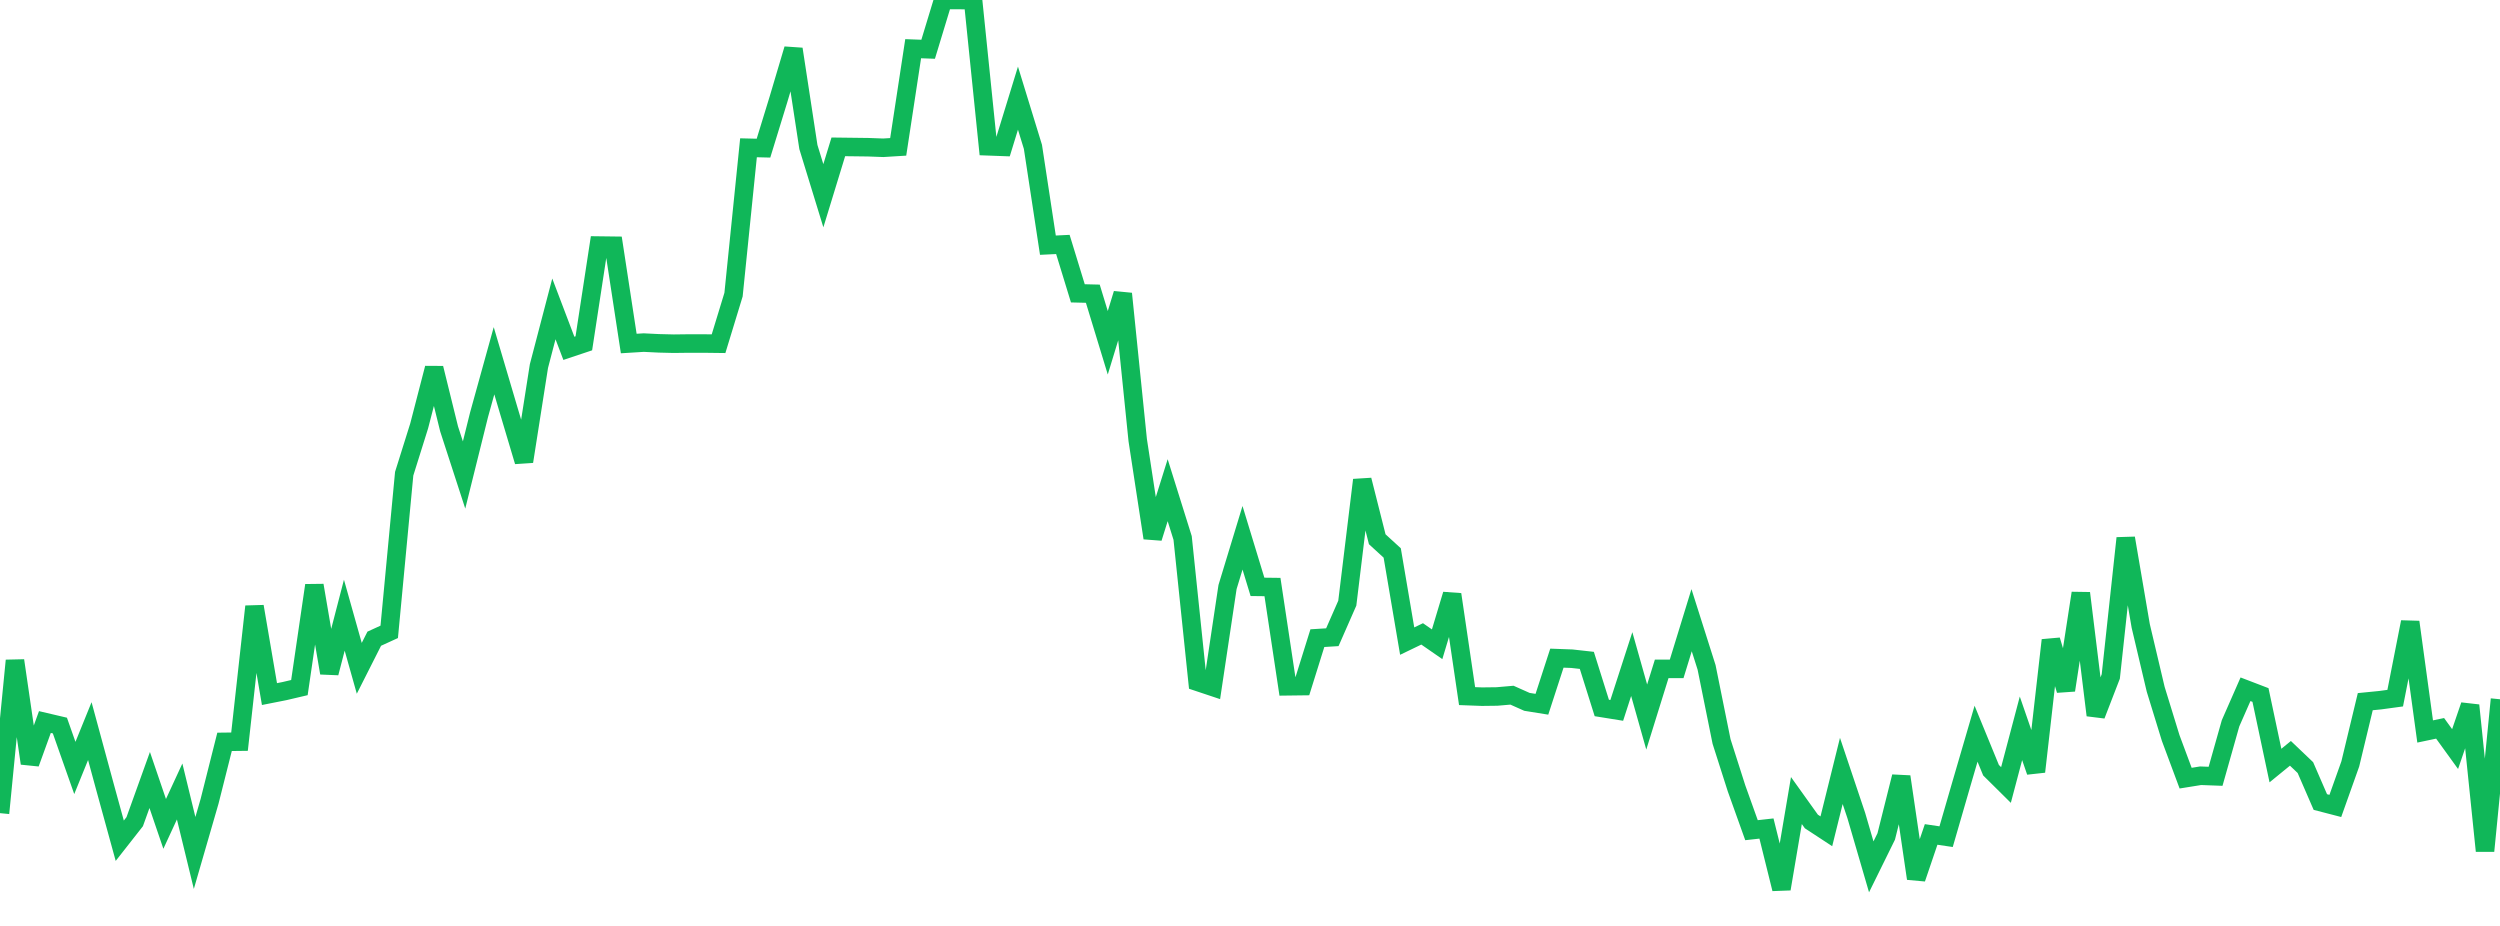 <?xml version="1.0" standalone="no"?>
<!DOCTYPE svg PUBLIC "-//W3C//DTD SVG 1.1//EN" "http://www.w3.org/Graphics/SVG/1.1/DTD/svg11.dtd">
<svg width="135" height="50" viewBox="0 0 135 50" preserveAspectRatio="none" class="sparkline" xmlns="http://www.w3.org/2000/svg"
xmlns:xlink="http://www.w3.org/1999/xlink"><path  class="sparkline--line" d="M 0 43.91 L 0 43.91 L 0.808 35.67 L 1.617 41.22 L 2.425 38.99 L 3.234 39.18 L 4.042 41.47 L 4.85 39.48 L 5.659 42.46 L 6.467 45.4 L 7.275 44.37 L 8.084 42.12 L 8.892 44.49 L 9.701 42.74 L 10.509 46.06 L 11.317 43.27 L 12.126 40.06 L 12.934 40.05 L 13.743 32.75 L 14.551 37.48 L 15.359 37.32 L 16.168 37.13 L 16.976 31.61 L 17.784 36.34 L 18.593 33.22 L 19.401 36.09 L 20.21 34.49 L 21.018 34.12 L 21.826 25.58 L 22.635 23 L 23.443 19.88 L 24.251 23.16 L 25.06 25.65 L 25.868 22.4 L 26.677 19.48 L 27.485 22.21 L 28.293 24.92 L 29.102 19.77 L 29.91 16.68 L 30.719 18.81 L 31.527 18.54 L 32.335 13.26 L 33.144 13.27 L 33.952 18.55 L 34.76 18.5 L 35.569 18.54 L 36.377 18.56 L 37.186 18.55 L 37.994 18.55 L 38.802 18.56 L 39.611 15.91 L 40.419 7.98 L 41.228 8 L 42.036 5.37 L 42.844 2.65 L 43.653 7.94 L 44.461 10.57 L 45.269 7.93 L 46.078 7.94 L 46.886 7.95 L 47.695 7.98 L 48.503 7.93 L 49.311 2.63 L 50.12 2.66 L 50.928 0 L 51.737 0 L 52.545 0.01 L 53.353 7.9 L 54.162 7.93 L 54.97 5.3 L 55.778 7.93 L 56.587 13.24 L 57.395 13.2 L 58.204 15.84 L 59.012 15.86 L 59.82 18.51 L 60.629 15.86 L 61.437 23.77 L 62.246 29.05 L 63.054 26.47 L 63.862 29.05 L 64.671 36.82 L 65.479 37.09 L 66.287 31.7 L 67.096 29.04 L 67.904 31.69 L 68.713 31.7 L 69.521 37.06 L 70.329 37.05 L 71.138 34.46 L 71.946 34.41 L 72.754 32.57 L 73.563 25.92 L 74.371 29.12 L 75.18 29.86 L 75.988 34.62 L 76.796 34.23 L 77.605 34.79 L 78.413 32.1 L 79.222 37.59 L 80.03 37.62 L 80.838 37.61 L 81.647 37.54 L 82.455 37.9 L 83.263 38.03 L 84.072 35.54 L 84.88 35.57 L 85.689 35.66 L 86.497 38.23 L 87.305 38.36 L 88.114 35.86 L 88.922 38.72 L 89.731 36.12 L 90.539 36.12 L 91.347 33.49 L 92.156 36.04 L 92.964 40.04 L 93.772 42.57 L 94.581 44.83 L 95.389 44.74 L 96.198 48 L 97.006 43.23 L 97.814 44.36 L 98.623 44.89 L 99.431 41.63 L 100.24 44.04 L 101.048 46.81 L 101.856 45.17 L 102.665 41.94 L 103.473 47.44 L 104.281 45.06 L 105.09 45.18 L 105.898 42.39 L 106.707 39.62 L 107.515 41.59 L 108.323 42.39 L 109.132 39.33 L 109.94 41.67 L 110.749 34.57 L 111.557 37.27 L 112.365 32.03 L 113.174 38.62 L 113.982 36.53 L 114.79 29.06 L 115.599 33.8 L 116.407 37.22 L 117.216 39.85 L 118.024 42.02 L 118.832 41.89 L 119.641 41.92 L 120.449 39.06 L 121.257 37.22 L 122.066 37.53 L 122.874 41.34 L 123.683 40.68 L 124.491 41.45 L 125.299 43.31 L 126.108 43.52 L 126.916 41.25 L 127.725 37.89 L 128.533 37.81 L 129.341 37.7 L 130.15 33.59 L 130.958 39.5 L 131.766 39.33 L 132.575 40.45 L 133.383 38.09 L 134.192 45.95 L 135 37.76" fill="none" stroke-width="1" stroke="#10b759"></path></svg>